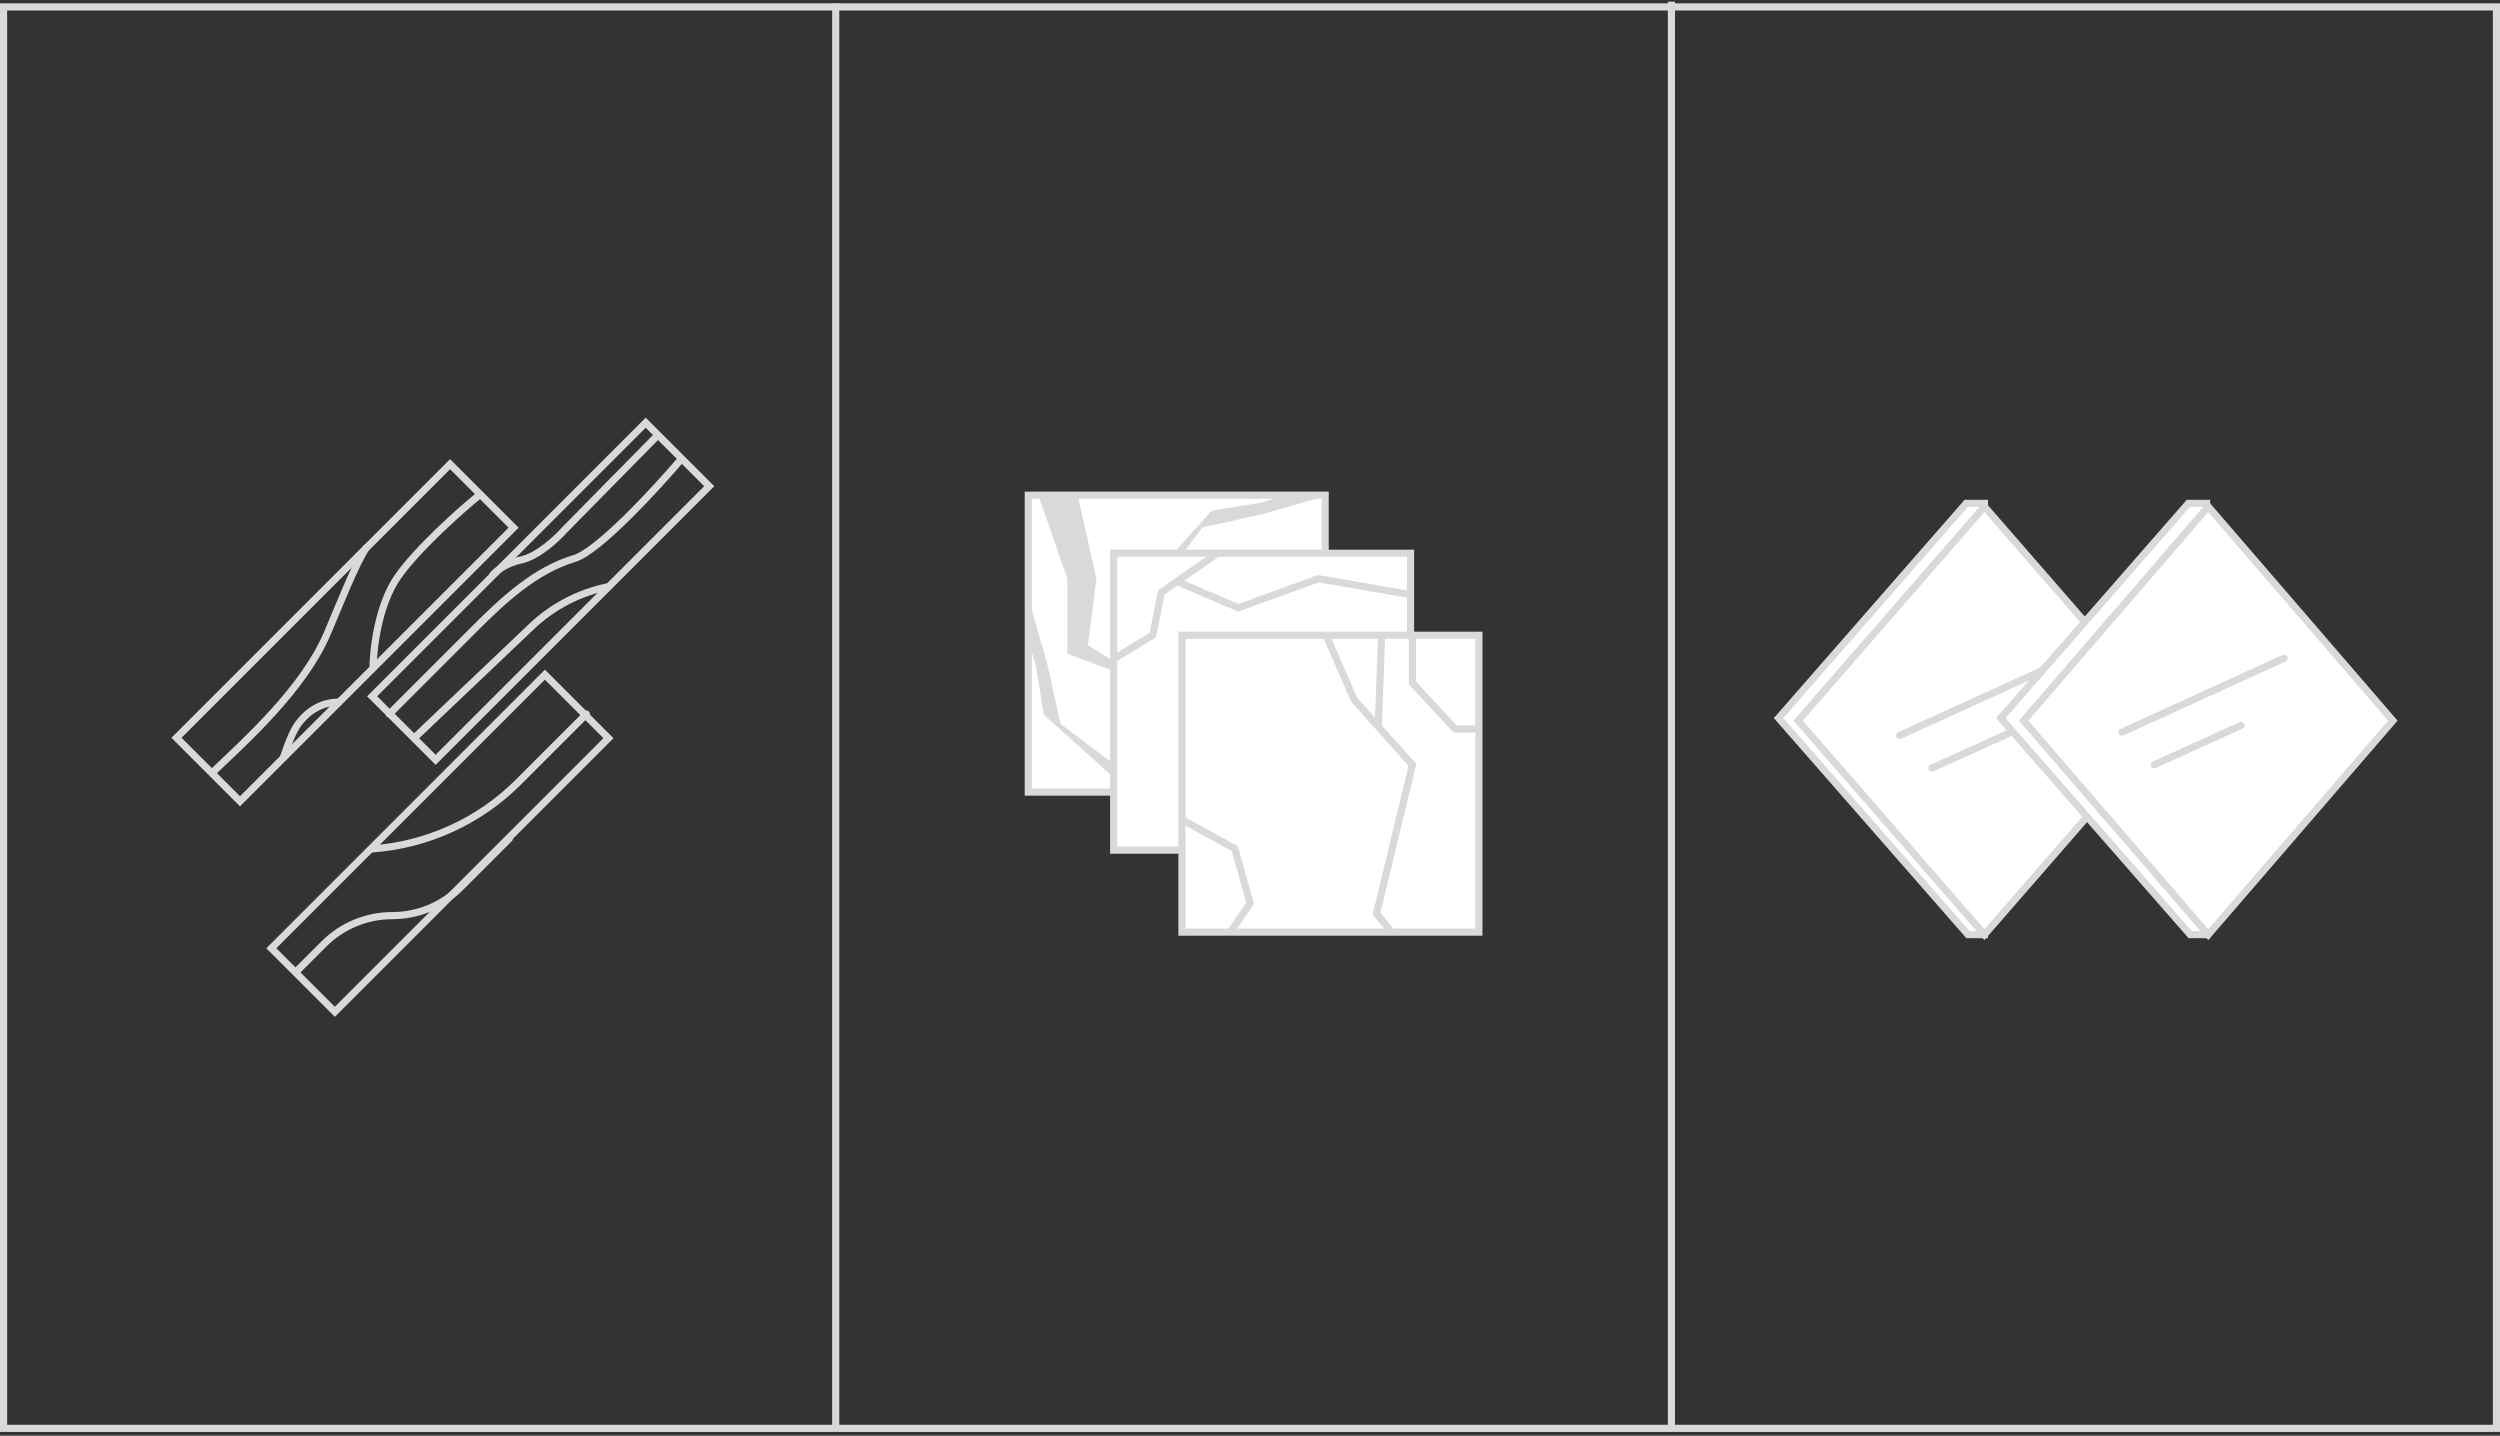 <svg width="350" height="201" viewBox="0 0 350 201" fill="none" xmlns="http://www.w3.org/2000/svg">
<rect x="0" y="0" width="350" height="201" fill="#333333" stroke="none"/>
<rect x="0.5" y="0.969" width="349" height="199" stroke="#D9D9D9"/>
<path d="M275.269 70.469L277.819 70.469L277.819 130.852L275.524 130.852L249 100.533L275.269 70.469Z" fill="white" stroke="#D9D9D9"/>
<path d="M303.894 100.889L277.819 70.926L251.745 100.889L277.819 130.851L303.894 100.889Z" fill="white" stroke="#D9D9D9"/>
<path d="M288.659 92.617L265.96 102.966M282.651 102.011L270.491 107.526" stroke="#D9D9D9" stroke-linecap="round"/>
<path d="M306.375 70.469L308.926 70.469L308.926 130.852L306.63 130.852L280.107 100.533L306.375 70.469Z" fill="white" stroke="#D9D9D9"/>
<path d="M335 100.889L309.154 70.926L283.309 100.889L309.154 130.851L335 100.889Z" fill="white" stroke="#D9D9D9"/>
<path d="M319.766 92.156L297.066 102.505M313.758 101.55L301.598 107.065" stroke="#D9D9D9" stroke-linecap="round"/>
<rect x="143.957" y="69.328" width="41.565" height="41.565" fill="white" stroke="#D9D9D9"/>
<path d="M146.566 92.739L143.936 83.652V89.442L145.035 93.302L146.133 100.057L158.222 110.913H161.153L148.479 101.348L146.566 92.739Z" fill="#D9D9D9"/>
<path d="M176.936 71.935L186.022 69.305L180.233 69.305L176.373 70.404L169.618 71.503L158.762 83.591L158.762 86.522L168.327 73.848L176.936 71.935Z" fill="#D9D9D9"/>
<path d="M149.435 81.022L145.37 69.305H150.87L153.5 81.022L152.305 90.348L161.153 95.848L149.435 91.544V81.022Z" fill="#D9D9D9"/>
<rect x="155.913" y="77.457" width="41.565" height="41.565" fill="white" stroke="#D9D9D9"/>
<path d="M170.478 77.434L162.587 82.934L161.392 88.912L155.892 92.26" stroke="#D9D9D9"/>
<path d="M164.978 81.498L173.347 85.085L184.586 81.019L197.021 83.172" stroke="#D9D9D9"/>
<rect x="165.478" y="88.934" width="41.565" height="41.565" fill="white" stroke="#D9D9D9"/>
<path d="M197.739 88.676V95.611L203.717 102.067H206.826" stroke="#D9D9D9"/>
<path d="M185.544 88.676L189.609 98.002L197.74 107.089L192.718 127.893L194.631 130.284" stroke="#D9D9D9"/>
<path d="M165.457 114.738L172.87 118.803L175.022 126.456L172.392 130.282" stroke="#D9D9D9"/>
<path d="M193.434 88.91L192.956 101.584" stroke="#D9D9D9"/>
<rect x="63.009" y="64.984" width="12.577" height="54.169" transform="rotate(45 63.009 64.984)" stroke="#D9D9D9"/>
<path d="M51.389 76.519C49.729 78.94 47.314 85.228 45.786 88.762C42.466 96.44 34.65 103.495 29.394 108.475" stroke="#D9D9D9"/>
<rect x="90.399" y="59.176" width="12.577" height="54.169" transform="rotate(45 90.399 59.176)" stroke="#D9D9D9"/>
<rect x="76.289" y="94.453" width="12.577" height="54.169" transform="rotate(45 76.289 94.453)" stroke="#D9D9D9"/>
<path d="M52.219 93.743C52.219 91.046 52.924 84.654 55.746 80.67C58.568 76.686 64.531 71.402 67.159 69.258" stroke="#D9D9D9"/>
<path d="M39.769 105.779C40.184 104.534 40.974 102.346 41.844 101.214C43.916 98.516 46.408 98.309 47.239 98.309" stroke="#D9D9D9" stroke-linecap="square"/>
<path d="M92.059 60.957L78.986 74.237C77.949 75.413 75.293 77.889 72.969 78.387C70.645 78.885 69.303 80.116 69.026 80.462" stroke="#D9D9D9" stroke-linecap="round"/>
<path d="M54.501 99.968L66.371 88.097C70.466 84.002 74.892 79.844 80.439 78.18V78.18C83.759 77.184 91.782 68.496 95.379 64.277" stroke="#D9D9D9" stroke-linecap="round"/>
<path d="M85.212 82.125V82.125C81.145 82.938 77.392 84.886 74.385 87.744L58.029 103.29" stroke="#D9D9D9" stroke-linecap="round"/>
<path d="M82.099 99.969L72.577 109.491C67.077 114.991 59.772 118.316 52.012 118.851V118.851" stroke="#D9D9D9" stroke-linecap="round"/>
<path d="M71.309 117.398L64.48 124.227C61.944 126.763 58.504 128.189 54.916 128.189V128.189C51.329 128.189 47.889 129.614 45.352 132.15L41.429 136.074" stroke="#D9D9D9" stroke-linecap="round"/>
<path d="M117 0.469V199.969" stroke="#D9D9D9"/>
<path d="M234 0.234V199.734" stroke="#D9D9D9"/>
</svg>
